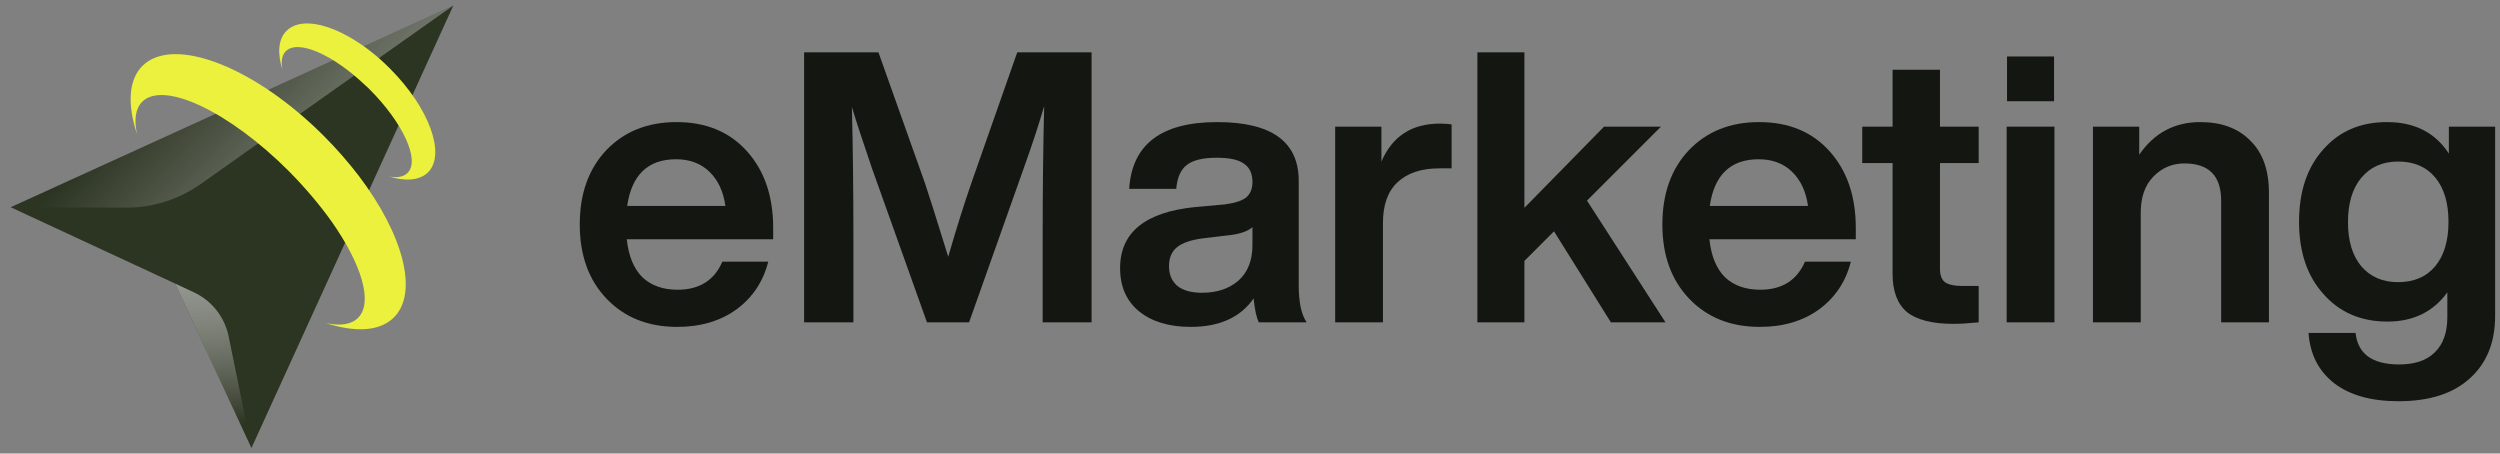 <svg width="226" height="41" viewBox="0 0 226 41" fill="none" xmlns="http://www.w3.org/2000/svg">
<rect x="0" y="0" width="226" height="41" fill="#808080" stroke="none"/>
<path d="M22.73 40.5L15.829 25.633L0.963 18.733L40.981 0.5L22.73 40.5Z" fill="#2C3422"/>
<path d="M40.981 0.5L0.963 18.733L11.416 18.77C13.81 18.77 16.147 18.041 18.111 16.657L40.981 0.5Z" fill="url(#paint0_linear_11_122)"/>
<path d="M29.277 12.29C30.457 13.47 31.506 14.687 32.442 15.904C36.43 21.167 37.872 26.449 35.606 28.697C34.333 29.97 32.105 30.064 29.446 29.202C30.738 29.483 31.749 29.352 32.367 28.734C33.752 27.348 32.685 23.883 29.989 20.044C28.922 18.545 27.611 16.991 26.113 15.473C20.72 10.079 14.784 7.27 12.856 9.199C12.238 9.817 12.107 10.847 12.388 12.121C11.508 9.48 11.601 7.232 12.875 5.959C15.646 3.187 23.005 6.015 29.277 12.29Z" fill="#EBF13C"/>
<path d="M35.259 6.204C38.794 9.738 40.327 13.945 38.7 15.572C37.952 16.32 36.662 16.414 35.147 15.947C35.876 16.096 36.475 16.003 36.849 15.629C37.989 14.488 36.437 11.103 33.408 8.074C33.296 7.961 33.183 7.849 33.071 7.756C30.116 4.932 26.938 3.529 25.834 4.633C25.479 4.988 25.385 5.586 25.535 6.334C25.067 4.82 25.142 3.529 25.909 2.781C27.031 1.659 29.331 2.015 31.799 3.473C32.94 4.147 34.137 5.063 35.259 6.204Z" fill="#EBF13C"/>
<path d="M15.829 25.633L17.512 26.419C19.139 27.167 20.317 28.663 20.673 30.421L22.73 40.5L15.829 25.633Z" fill="url(#paint1_linear_11_122)"/>
<path d="M69.896 20.603V21.631H56.661C56.821 23.14 57.29 24.283 58.067 25.06C58.867 25.814 59.93 26.191 61.256 26.191C63.221 26.191 64.57 25.346 65.301 23.654H69.45C68.993 25.46 68.033 26.9 66.57 27.974C65.107 29.026 63.324 29.551 61.221 29.551C58.593 29.551 56.467 28.706 54.844 27.014C53.221 25.323 52.41 23.083 52.41 20.294C52.41 17.506 53.21 15.266 54.81 13.574C56.433 11.883 58.547 11.037 61.153 11.037C63.827 11.037 65.953 11.917 67.53 13.677C69.107 15.437 69.896 17.746 69.896 20.603ZM61.118 14.397C58.581 14.397 57.107 15.803 56.696 18.614H65.576C65.393 17.311 64.913 16.283 64.136 15.529C63.358 14.774 62.353 14.397 61.118 14.397Z" fill="#141711"/>
<path d="M87.879 16.351L91.959 4.729H98.679V29.14H94.257V21.7C94.257 17.129 94.302 13.094 94.394 9.597C93.891 11.311 93.274 13.186 92.542 15.22L87.605 29.14H83.799L78.828 15.22C77.959 12.683 77.354 10.831 77.011 9.666C77.102 13.14 77.148 17.151 77.148 21.7V29.14H72.691V4.729H79.411L83.628 16.591C83.902 17.391 84.599 19.597 85.719 23.209C86.451 20.671 87.171 18.386 87.879 16.351Z" fill="#141711"/>
<path d="M118.125 29.14H113.805C113.599 28.774 113.439 28.054 113.325 26.98C112.136 28.694 110.239 29.551 107.634 29.551C105.691 29.551 104.136 29.083 102.971 28.146C101.828 27.209 101.256 25.906 101.256 24.237C101.256 21.014 103.519 19.174 108.045 18.717L110.719 18.477C111.611 18.363 112.251 18.157 112.639 17.86C113.028 17.54 113.222 17.071 113.222 16.454C113.222 15.7 112.971 15.151 112.468 14.809C111.988 14.443 111.165 14.26 109.999 14.26C108.742 14.26 107.839 14.477 107.291 14.911C106.742 15.323 106.422 16.043 106.331 17.071H102.079C102.331 13.049 104.982 11.037 110.034 11.037C114.948 11.037 117.405 12.809 117.405 16.351V25.78C117.405 27.334 117.645 28.454 118.125 29.14ZM108.662 26.466C110.011 26.466 111.108 26.1 111.954 25.369C112.799 24.614 113.222 23.54 113.222 22.146V20.534C112.811 20.9 112.136 21.14 111.199 21.254L108.868 21.529C107.725 21.666 106.902 21.94 106.399 22.351C105.919 22.74 105.679 23.311 105.679 24.066C105.679 24.82 105.931 25.414 106.434 25.849C106.959 26.26 107.702 26.466 108.662 26.466Z" fill="#141711"/>
<path d="M130.161 11.174C130.55 11.174 130.904 11.197 131.224 11.243V15.22H130.127C128.481 15.22 127.213 15.643 126.321 16.489C125.453 17.311 125.019 18.534 125.019 20.157V29.14H120.699V11.449H124.881V14.603C125.864 12.317 127.624 11.174 130.161 11.174Z" fill="#141711"/>
<path d="M150.561 29.14H145.624L140.481 20.911L137.807 23.586V29.14H133.556V4.729H137.807V18.786L145.007 11.449H150.15L143.464 18.134L150.561 29.14Z" fill="#141711"/>
<path d="M167.764 20.603V21.631H154.53C154.69 23.14 155.158 24.283 155.935 25.06C156.735 25.814 157.798 26.191 159.124 26.191C161.09 26.191 162.438 25.346 163.17 23.654H167.318C166.861 25.46 165.901 26.9 164.438 27.974C162.975 29.026 161.193 29.551 159.09 29.551C156.461 29.551 154.335 28.706 152.713 27.014C151.09 25.323 150.278 23.083 150.278 20.294C150.278 17.506 151.078 15.266 152.678 13.574C154.301 11.883 156.415 11.037 159.021 11.037C161.695 11.037 163.821 11.917 165.398 13.677C166.975 15.437 167.764 17.746 167.764 20.603ZM158.987 14.397C156.45 14.397 154.975 15.803 154.564 18.614H163.444C163.261 17.311 162.781 16.283 162.004 15.529C161.227 14.774 160.221 14.397 158.987 14.397Z" fill="#141711"/>
<path d="M178.872 11.449V14.74H175.375V24.306C175.375 24.877 175.524 25.277 175.821 25.506C176.141 25.734 176.667 25.849 177.398 25.849H178.872V29.14C177.935 29.231 177.181 29.277 176.609 29.277C174.689 29.277 173.284 28.923 172.392 28.214C171.524 27.483 171.089 26.329 171.089 24.751V14.74H168.347V11.449H171.089V6.306H175.375V11.449H178.872Z" fill="#141711"/>
<path d="M185.687 9.151H181.436V5.106H185.687V9.151ZM185.722 29.14H181.402V11.449H185.722V29.14Z" fill="#141711"/>
<path d="M198.906 11.037C200.826 11.037 202.334 11.597 203.432 12.717C204.552 13.814 205.112 15.38 205.112 17.414V29.14H200.792V18.134C200.792 15.894 199.683 14.774 197.466 14.774C196.369 14.774 195.432 15.174 194.654 15.974C193.9 16.751 193.523 17.837 193.523 19.231V29.14H189.203V11.449H193.386V13.986C194.734 12.02 196.574 11.037 198.906 11.037Z" fill="#141711"/>
<path d="M221.377 13.883V11.449H225.56V28.557C225.56 30.957 224.794 32.843 223.263 34.214C221.754 35.586 219.605 36.271 216.817 36.271C214.348 36.271 212.405 35.723 210.988 34.626C209.594 33.529 208.828 32.02 208.691 30.1H212.943C213.148 31.997 214.463 32.946 216.885 32.946C218.303 32.946 219.377 32.58 220.108 31.849C220.863 31.117 221.24 30.054 221.24 28.66V26.431C219.96 28.191 218.154 29.071 215.823 29.071C213.423 29.071 211.491 28.237 210.028 26.569C208.565 24.946 207.834 22.774 207.834 20.054C207.834 17.311 208.565 15.129 210.028 13.506C211.468 11.86 213.388 11.037 215.788 11.037C218.28 11.037 220.143 11.986 221.377 13.883ZM216.783 25.506C218.223 25.506 219.343 25.026 220.143 24.066C220.943 23.106 221.343 21.769 221.343 20.054C221.343 18.34 220.943 17.003 220.143 16.043C219.343 15.083 218.223 14.603 216.783 14.603C215.388 14.603 214.28 15.094 213.457 16.077C212.657 17.037 212.257 18.374 212.257 20.089C212.257 21.78 212.657 23.106 213.457 24.066C214.28 25.026 215.388 25.506 216.783 25.506Z" fill="#141711"/>
<defs>
<linearGradient id="paint0_linear_11_122" x1="49.64" y1="36.817" x2="16.276" y2="5.156" gradientUnits="userSpaceOnUse">
<stop stop-color="white"/>
<stop offset="1" stop-color="white" stop-opacity="0"/>
</linearGradient>
<linearGradient id="paint1_linear_11_122" x1="18.694" y1="20.736" x2="19.546" y2="38.439" gradientUnits="userSpaceOnUse">
<stop stop-color="#A0A0A0"/>
<stop offset="1" stop-color="white" stop-opacity="0"/>
</linearGradient>
</defs>
</svg>
